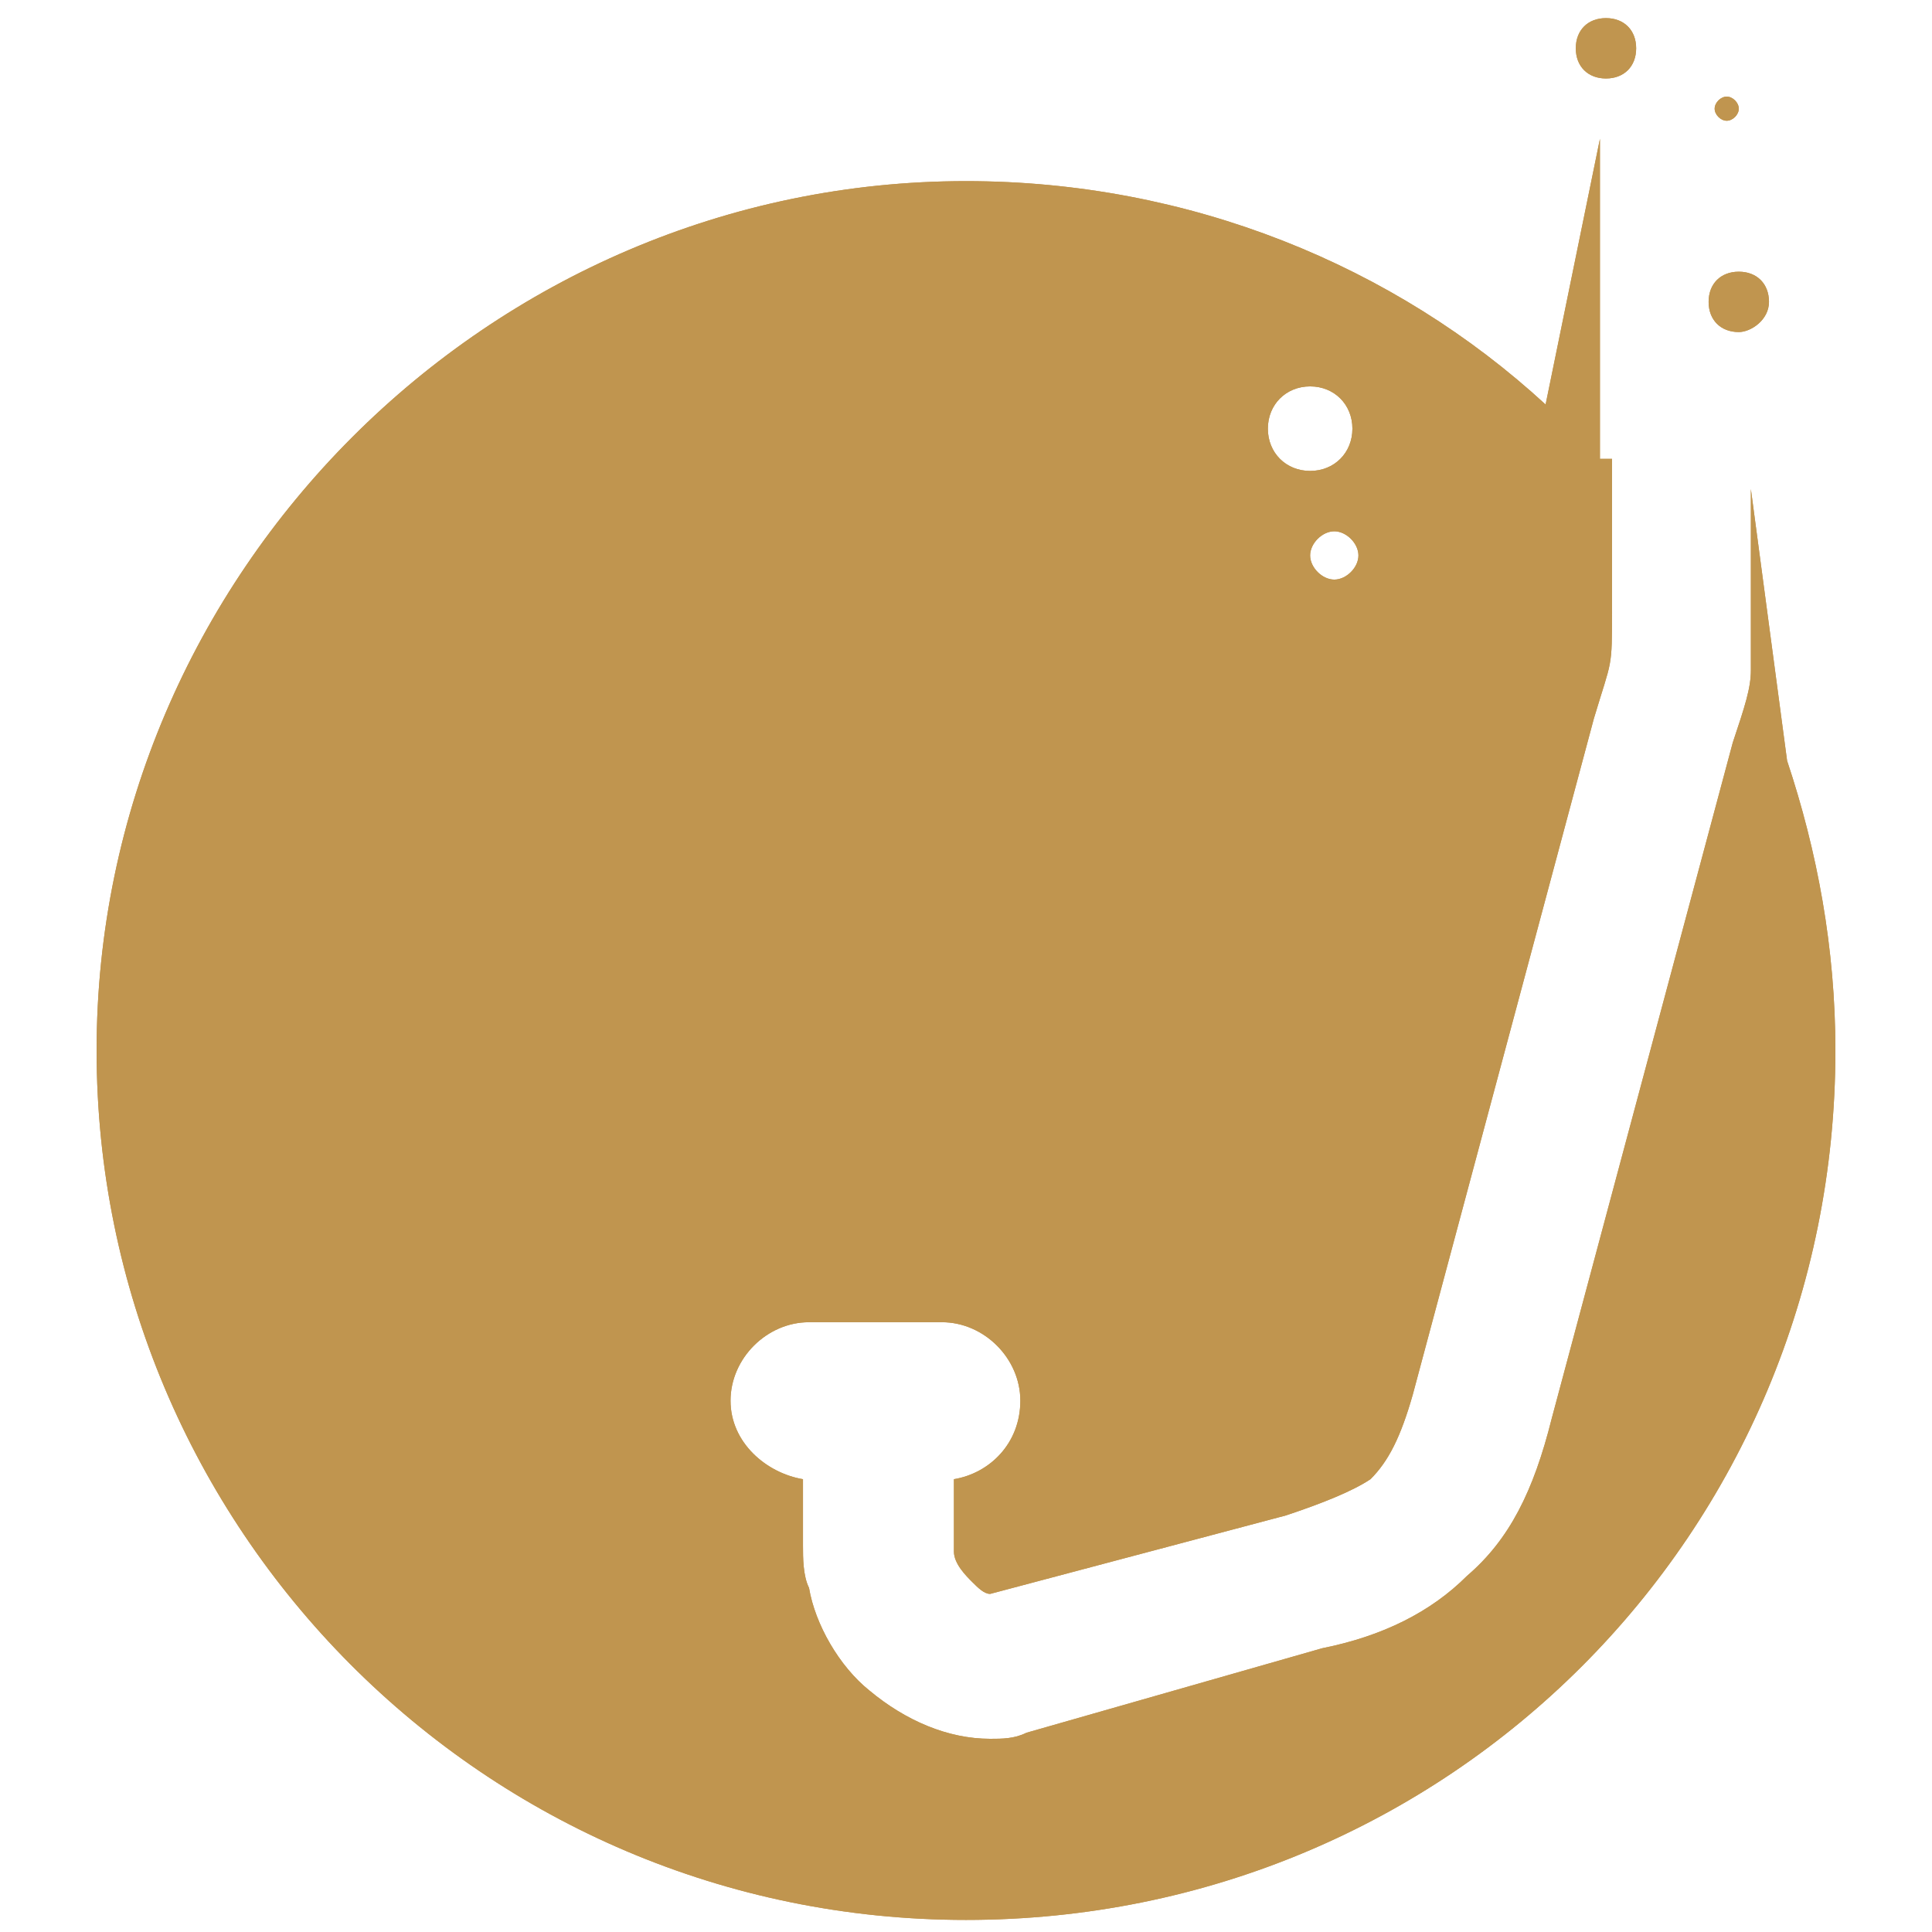 <?xml version="1.0" encoding="utf-8"?>
<!-- Generator: Adobe Illustrator 24.1.0, SVG Export Plug-In . SVG Version: 6.00 Build 0)  -->
<svg version="1.1" id="Layer_1" xmlns="http://www.w3.org/2000/svg" xmlns:xlink="http://www.w3.org/1999/xlink" x="0px" y="0px"
	 width="32px" height="32px" viewBox="0 0 32 32" style="enable-background:new 0 0 32 32;" xml:space="preserve">
<style type="text/css">
	.st0{clip-path:url(#SVGID_2_);fill:#C0954F;}
</style>
<g>
	<defs>
		<path id="SVGID_1_" d="M14.5,14.5c-0.1,0-0.3,0-0.5,0c-0.9,0-1.1,0.4-1.7,1.4c-0.6,1-1.6,1.9-3,1.1c-1.5-0.7-1.5-2.5-1.6-2.8
			c0-0.4-0.1-1.4,0.6-1.6C9,12.5,10,12.3,11.5,12c1.4-0.3,1.8,0,2.3,0.2c0.4,0.2,0.9,0.2,1.3,0c0.5-0.3,0.9-0.5,2.3-0.2
			c1.4,0.3,2.5,0.5,3.2,0.7c0.7,0.2,0.6,1.2,0.6,1.6c0,0.4-0.1,2.1-1.6,2.8c-1.5,0.7-2.5-0.1-3-1.1c-0.6-1-0.8-1.4-1.7-1.4
			C14.8,14.5,14.6,14.5,14.5,14.5 M26.5,7.6V2.3l-0.9,4.4C23.1,4.4,19.7,3,16,3C8.1,3,1.6,9.5,1.6,17.4c0,7.9,6.4,14.4,14.4,14.4
			s14.4-6.4,14.4-14.4c0-1.7-0.3-3.3-0.8-4.8L29,8.1v3c0,0.3-0.1,0.6-0.3,1.2l-3,11.2c-0.3,1.2-0.7,2-1.4,2.6
			c-0.6,0.6-1.4,1-2.4,1.2L17,28.7c-0.2,0.1-0.4,0.1-0.6,0.1c-0.7,0-1.4-0.3-2-0.8c-0.5-0.4-0.9-1.1-1-1.7c-0.1-0.2-0.1-0.5-0.1-0.7
			v-1.1c-0.6-0.1-1.2-0.6-1.2-1.3c0-0.7,0.6-1.3,1.3-1.3c0.9,0,1.3,0,2.2,0c0.7,0,1.3,0.6,1.3,1.3c0,0.7-0.5,1.2-1.1,1.3v1.1
			c0,0,0,0.1,0,0.1c0,0.2,0.2,0.4,0.3,0.5c0.1,0.1,0.2,0.2,0.3,0.2l4.9-1.3c0.6-0.2,1.1-0.4,1.4-0.6c0.3-0.3,0.5-0.7,0.7-1.4l3-11.2
			c0.3-1,0.3-0.8,0.3-1.8V8.7V7.6z M21.7,7.8c-0.4,0-0.7-0.3-0.7-0.7c0-0.4,0.3-0.7,0.7-0.7c0.4,0,0.7,0.3,0.7,0.7
			C22.4,7.5,22.1,7.8,21.7,7.8z M19.6,5.8c-0.2,0-0.3,0.2-0.3,0.3c0,0.2,0.2,0.3,0.3,0.3c0.2,0,0.3-0.2,0.3-0.3
			C20,6,19.8,5.8,19.6,5.8z M22.1,9.6c-0.2,0-0.4-0.2-0.4-0.4c0-0.2,0.2-0.4,0.4-0.4c0.2,0,0.4,0.2,0.4,0.4
			C22.5,9.4,22.3,9.6,22.1,9.6z M28.8,5.5c-0.3,0-0.5-0.2-0.5-0.5c0-0.3,0.2-0.5,0.5-0.5c0.3,0,0.5,0.2,0.5,0.5
			C29.3,5.3,29,5.5,28.8,5.5z M28.6,1.6c-0.1,0-0.2,0.1-0.2,0.2c0,0.1,0.1,0.2,0.2,0.2c0.1,0,0.2-0.1,0.2-0.2
			C28.8,1.7,28.7,1.6,28.6,1.6z M26.6,1.3c-0.3,0-0.5-0.2-0.5-0.5s0.2-0.5,0.5-0.5c0.3,0,0.5,0.2,0.5,0.5S26.9,1.3,26.6,1.3z
			 M13.8,10.7c-0.3-0.3-0.7-0.1-1.8-0.1c-1.2,0-4.2,0.6-5,0.7c-0.8,0.2-1.1,1.3-1.3,2.3c-0.2,1-0.4,2.2-0.2,3.5
			c0.1,1.4,1.7,1.7,3.2,1.8c1.5,0.1,1.6,0.1,2.8,0c1.2-0.2,1.5,0.3,2.1,0.6c0.8,0.4,1,0.4,1.8,0c0.6-0.3,0.9-0.8,2.1-0.6
			c1.2,0.2,1.3,0.2,2.8,0c1.5-0.1,3-0.5,3.2-1.8s0-2.5-0.2-3.5c-0.2-1-0.5-2.2-1.3-2.3c-0.8-0.2-3.8-0.7-5-0.7
			c-1.2,0-1.6-0.2-1.8,0.1C14.9,11,14.1,11,13.8,10.7z"/>
	</defs>
	<use xlink:href="#SVGID_1_"  style="overflow:visible;fill-rule:evenodd;clip-rule:evenodd;fill:#C0954F;"/>
	<clipPath id="SVGID_2_">
		<use xlink:href="#SVGID_1_"  style="overflow:visible;"/>
	</clipPath>
	<rect x="1.6" y="0.2" class="st0" width="28.8" height="31.6"/>
</g>
</svg>
